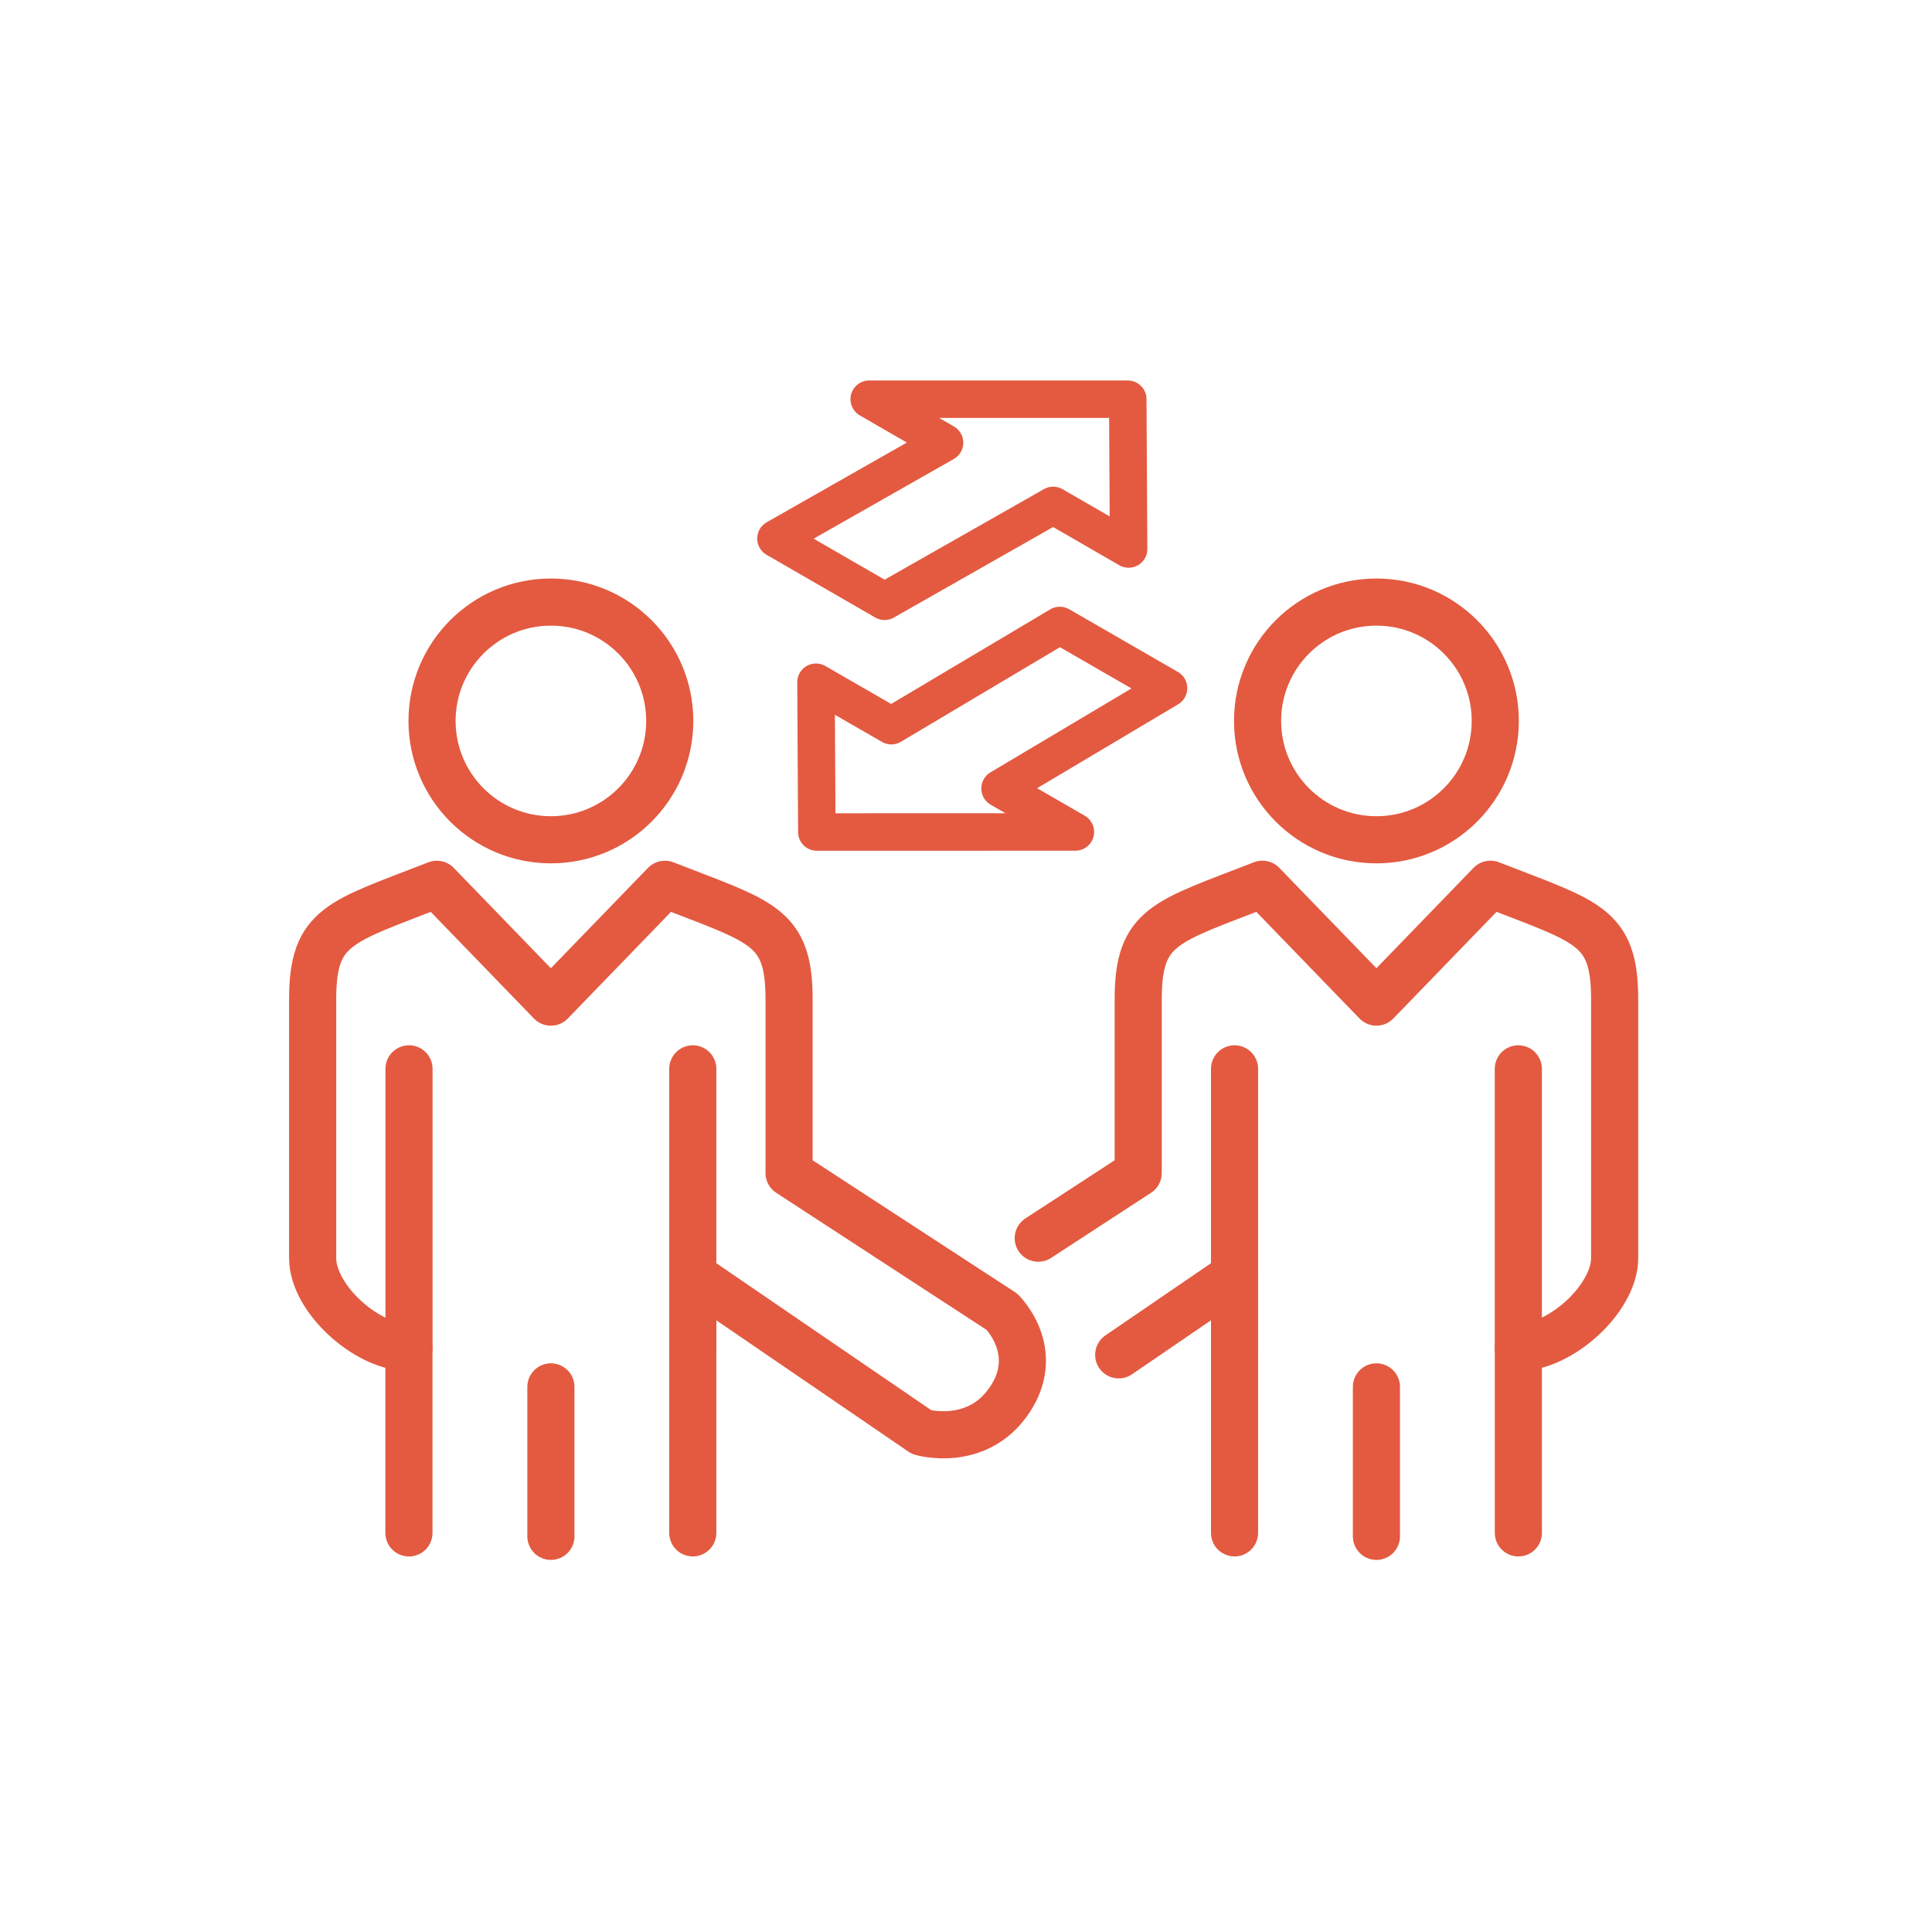 <?xml version="1.0" encoding="UTF-8"?>
<svg xmlns="http://www.w3.org/2000/svg" version="1.1" viewBox="0 0 595.28 595.28">
  <defs>
    <style>
      .cls-1 {
        stroke-miterlimit: 10;
      }

      .cls-1, .cls-2, .cls-3 {
        fill: none;
        stroke: #e35a41;
      }

      .cls-1, .cls-3 {
        stroke-width: 14.52px;
      }

      .cls-2 {
        stroke-width: 11.55px;
      }

      .cls-2, .cls-3 {
        stroke-linecap: round;
        stroke-linejoin: round;
      }
    </style>
  </defs>
  <!-- Generator: Adobe Illustrator 28.7.1, SVG Export Plug-In . SVG Version: 1.2.0 Build 142)  -->
  <g>
    <g id="Layer_1">
      <g>
        <g>
          <polygon class="cls-2" points="326.54 192.72 274.63 223.59 251.42 210.21 251.68 256.36 331.34 256.34 308.13 242.94 360.05 212.04 326.54 192.72"/>
          <polygon class="cls-2" points="272.55 185.26 324.5 155.73 347.74 169.15 347.48 123 267.82 123 291.03 136.4 239.08 165.94 272.55 185.26"/>
        </g>
        <g>
          <path class="cls-3" d="M213.46,393.05l70.53,48.23s17.14,5,27.13-10c10-14.99-2.4-27.1-2.4-27.1l-65.59-42.74v-53.46c0-22.9-8.33-23.81-38.26-35.52l-35.14,36.31-35.14-36.31c-29.93,11.71-38.26,12.62-38.26,35.52v79.64c0,12.49,16.66,27.59,29.67,27.59v57.1"/>
          <path class="cls-3" d="M213.46,472.3c0-7.29,0-56.87,0-79.26"/>
          <circle class="cls-1" cx="169.74" cy="222.13" r="36.62"/>
          <line class="cls-3" x1="169.74" y1="427.32" x2="169.74" y2="473.37"/>
          <line class="cls-3" x1="126.02" y1="329.33" x2="126.02" y2="415.2"/>
          <line class="cls-3" x1="213.46" y1="329.33" x2="213.46" y2="415.2"/>
        </g>
        <g>
          <path class="cls-3" d="M319.9,381.5l30.8-20.07v-53.46c0-22.9,8.33-23.81,38.26-35.52l35.14,36.31,35.14-36.31c29.93,11.71,38.26,12.62,38.26,35.52v79.64c0,12.49-16.66,27.59-29.67,27.59v57.1"/>
          <line class="cls-3" x1="380.38" y1="393.05" x2="344.69" y2="417.45"/>
          <path class="cls-3" d="M380.38,472.3c0-7.29,0-56.87,0-79.26"/>
          <circle class="cls-1" cx="424.1" cy="222.13" r="36.62"/>
          <line class="cls-3" x1="424.1" y1="427.32" x2="424.1" y2="473.37"/>
          <line class="cls-3" x1="467.82" y1="329.33" x2="467.82" y2="415.2"/>
          <line class="cls-3" x1="380.38" y1="329.33" x2="380.38" y2="415.2"/>
        </g>
      </g>
    </g>
  </g>
</svg>